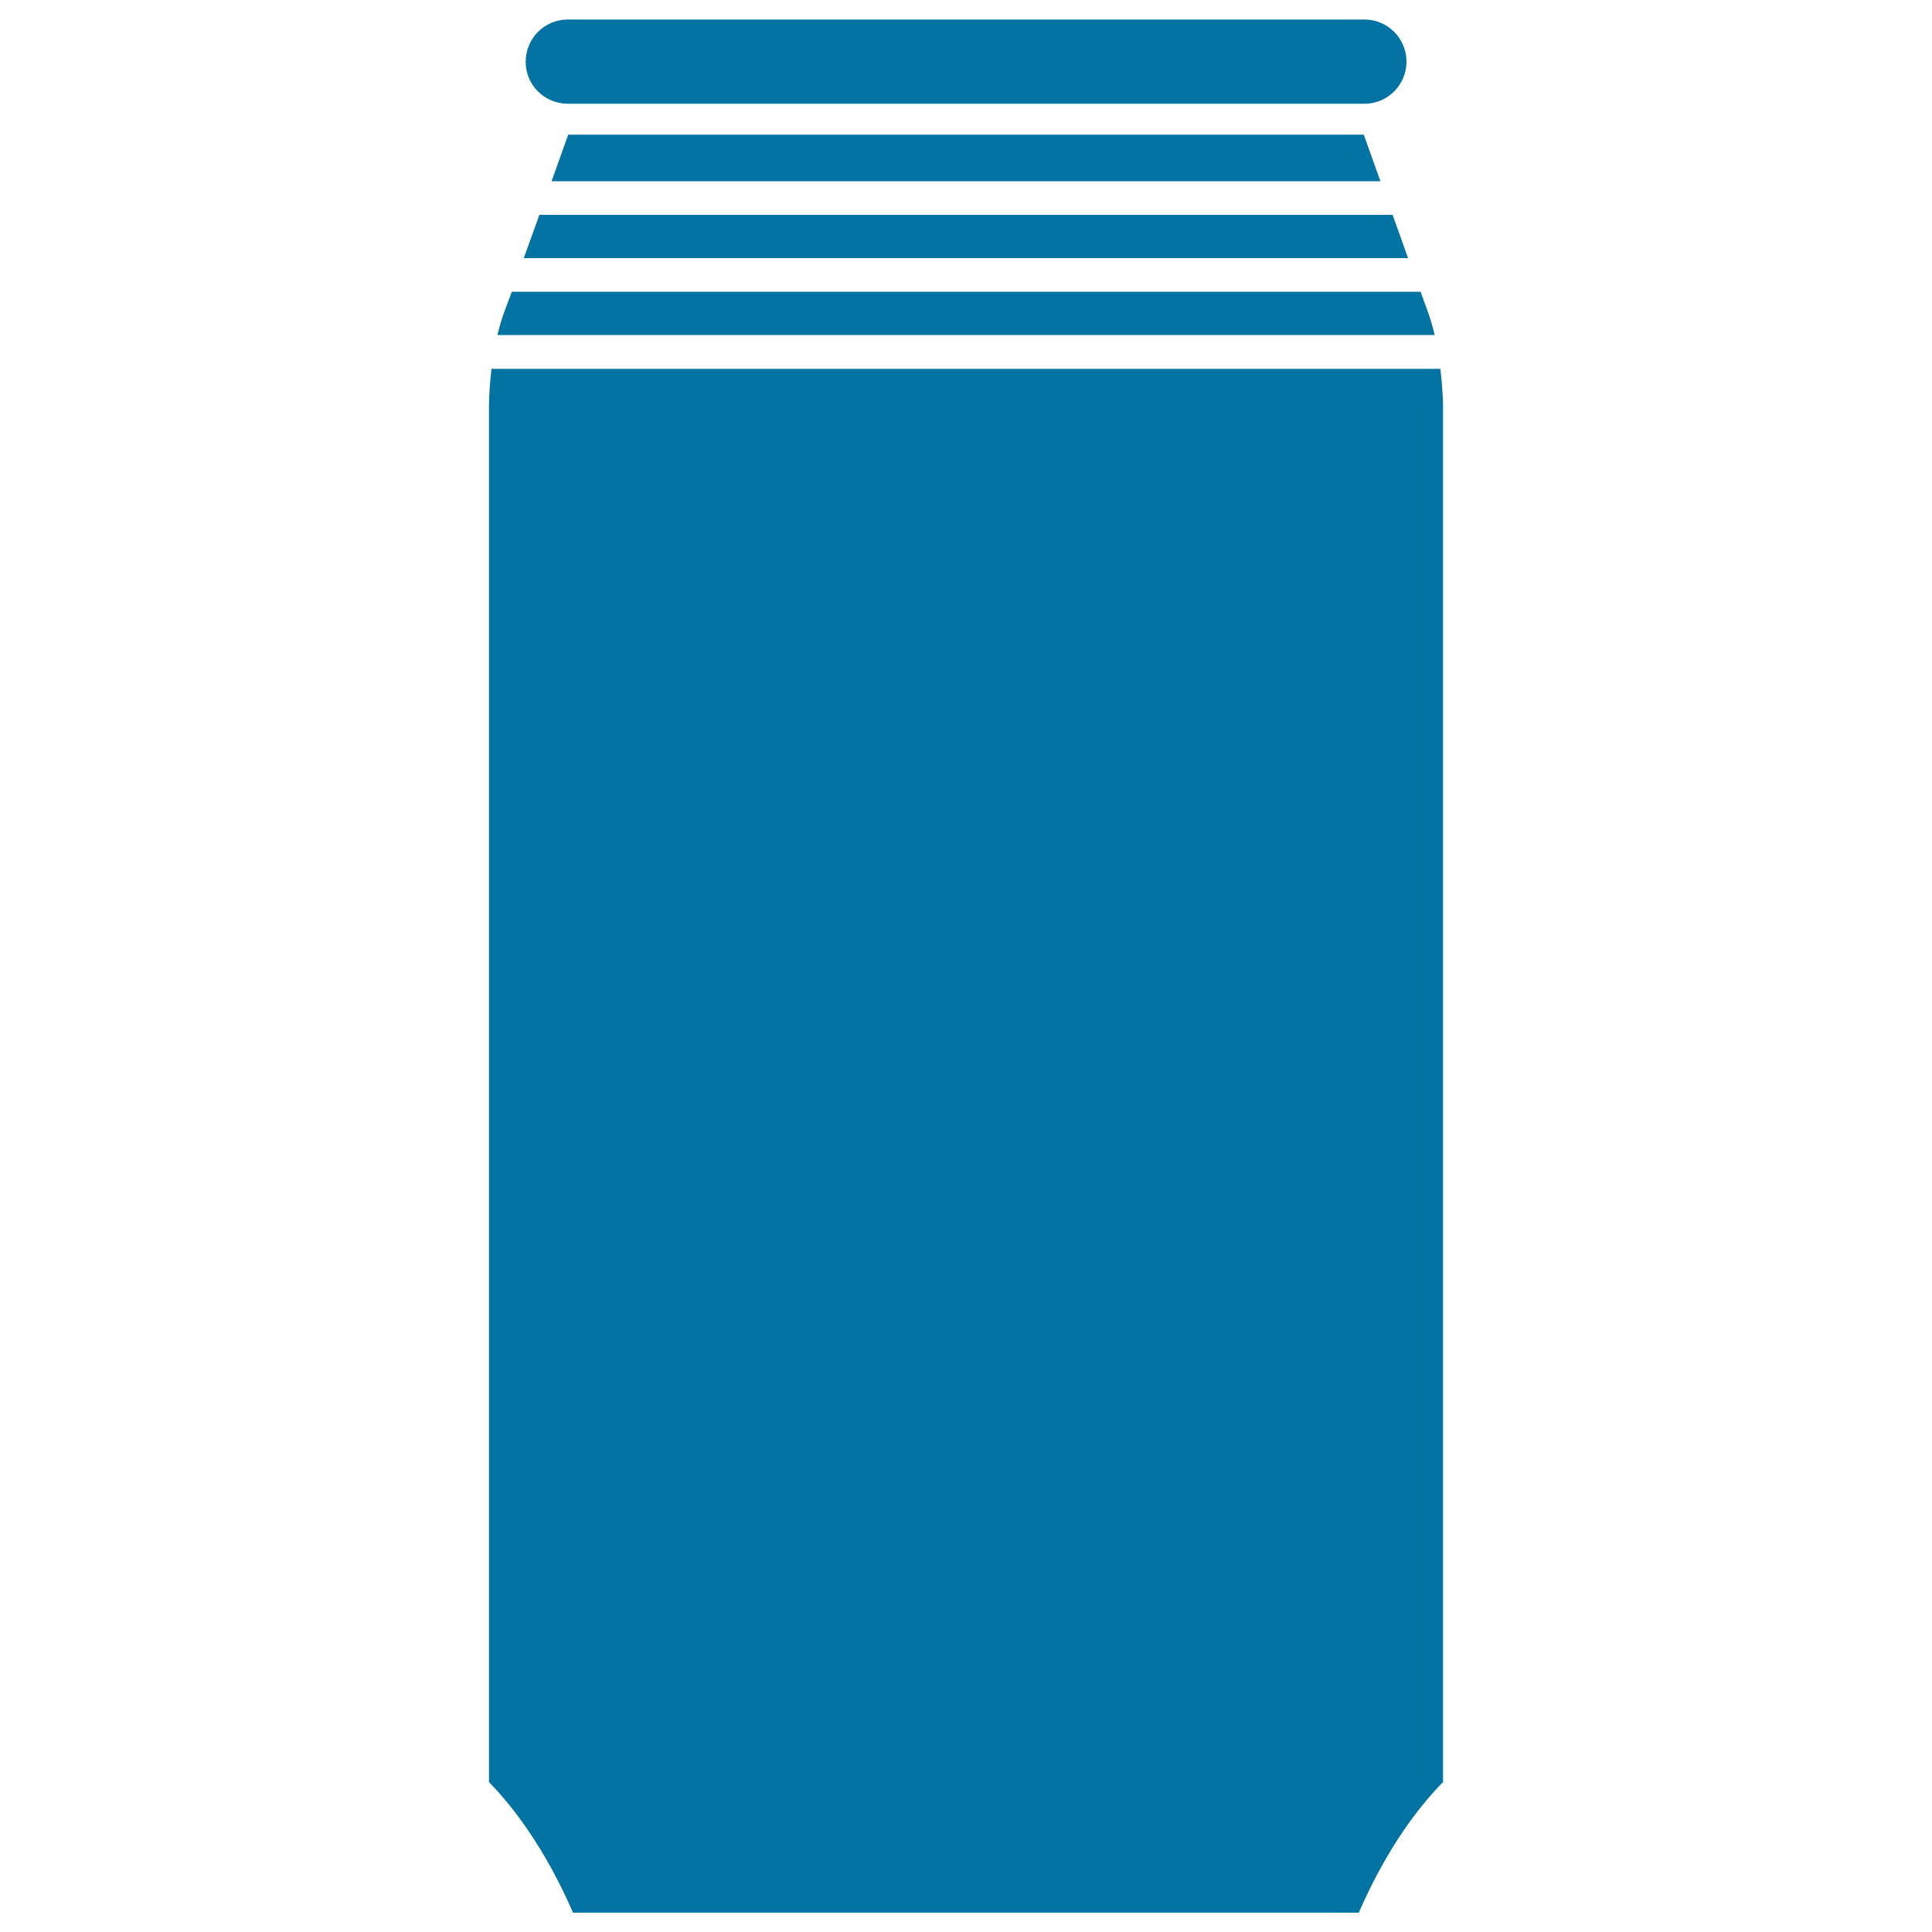 <svg xmlns="http://www.w3.org/2000/svg" viewBox="0 0 1000 1000" style="fill:#0273a2">
<title>Milk SVG icon</title>
<path d="M746.9,922.2V210c0,0,0-8.1-1.4-19.1H254.4c-1.4,11.6-1.3,20.3-1.3,20.3v711h-0.2c12.8,13.1,29.2,34.5,43.7,67.8h406.7c14.5-33.3,30.9-54.7,43.8-67.8H746.9z"/><path d="M294.1,69.7c-2.6,7.3-5.5,15.5-8.6,24.1h429c-3.1-8.6-6-16.8-8.6-24.1H294.1z"/><path d="M738.7,160.4c-1-2.7-2.1-5.8-3.4-9.4H264.9c-1.3,3.5-2.5,6.7-3.5,9.4c-1.6,4.2-2.9,8.6-3.9,13h485.1C741.5,169,740.3,164.6,738.7,160.4z"/><path d="M720.8,111.2H279.2c-2.8,7.7-5.5,15.3-8.1,22.4h457.7C726.3,126.5,723.6,118.9,720.8,111.2z"/><path d="M293.9,53.7h412.3c12.1,0,21.8-9.8,21.8-21.8c0-12.1-9.8-21.8-21.8-21.8H293.9c-12.1,0-21.8,9.8-21.8,21.8C272,43.9,281.8,53.7,293.9,53.7z"/>
</svg>